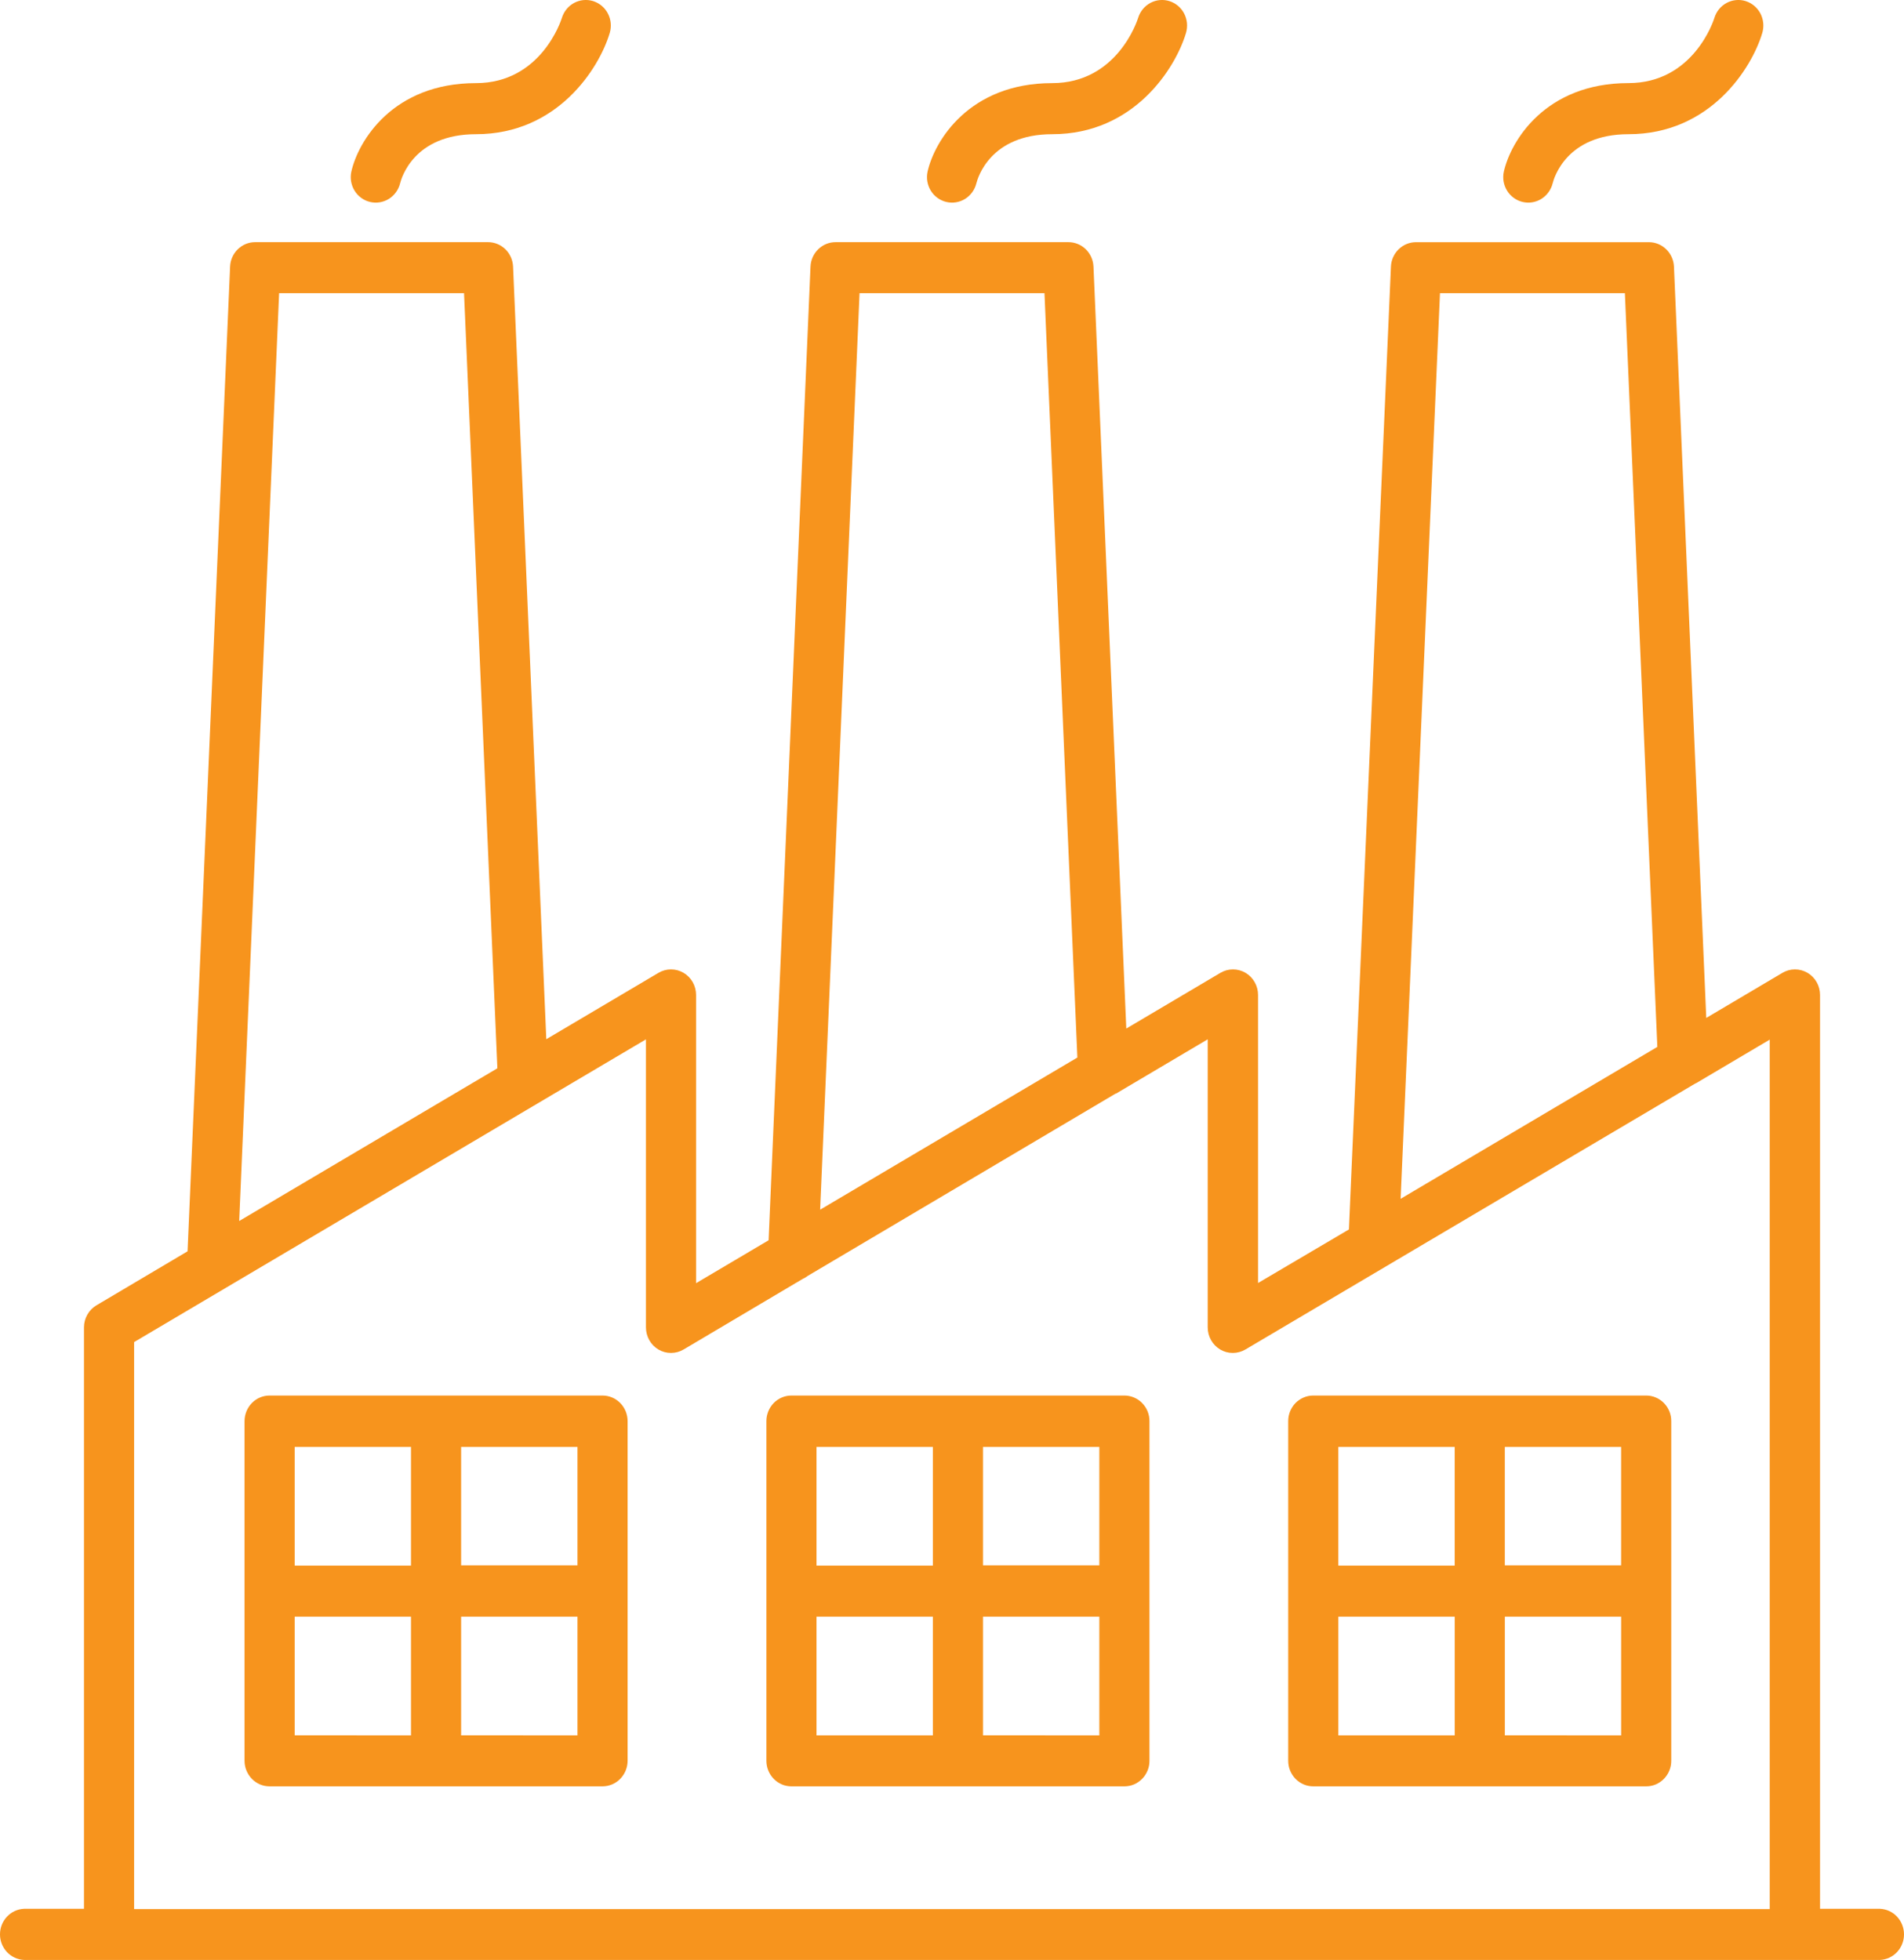 <?xml version="1.0" encoding="utf-8"?>
<!-- Generator: Adobe Illustrator 16.0.0, SVG Export Plug-In . SVG Version: 6.00 Build 0)  -->
<!DOCTYPE svg PUBLIC "-//W3C//DTD SVG 1.1//EN" "http://www.w3.org/Graphics/SVG/1.1/DTD/svg11.dtd">
<svg version="1.1" id="Layer_1" xmlns="http://www.w3.org/2000/svg" xmlns:xlink="http://www.w3.org/1999/xlink" x="0px" y="0px"
	 width="78.032px" height="80.339px" viewBox="9.583 8.831 78.032 80.339" enable-background="new 9.583 8.831 78.032 80.339"
	 xml:space="preserve">
<path fill="#F7941D" d="M86.631,87.074h-2.457V49.616c0-0.184-0.047-0.365-0.137-0.525s-0.221-0.292-0.377-0.384
	c-0.156-0.092-0.334-0.14-0.514-0.14c-0.182,0-0.358,0.049-0.515,0.142l-3.12,1.848l-1.324-30.805
	c-0.014-0.269-0.129-0.521-0.32-0.706c-0.191-0.185-0.444-0.288-0.707-0.288h-9.546c-0.265,0-0.519,0.104-0.71,0.291
	c-0.191,0.187-0.305,0.441-0.316,0.71l-1.722,39.468l-3.724,2.195V49.616c0-0.184-0.047-0.365-0.138-0.525
	c-0.09-0.16-0.22-0.292-0.376-0.384c-0.156-0.092-0.334-0.14-0.515-0.14c-0.181,0-0.358,0.049-0.515,0.142l-3.856,2.283
	l-1.345-31.241c-0.014-0.269-0.128-0.521-0.318-0.706c-0.191-0.185-0.445-0.288-0.709-0.288h-9.544c-0.265,0-0.519,0.104-0.71,0.291
	c-0.191,0.187-0.305,0.441-0.316,0.71l-1.717,39.912l-2.973,1.759V49.616c0-0.184-0.047-0.365-0.137-0.525
	c-0.09-0.16-0.22-0.292-0.376-0.384c-0.157-0.092-0.334-0.14-0.515-0.14c-0.181,0-0.358,0.049-0.514,0.142l-4.596,2.72L30.61,19.751
	c-0.014-0.269-0.127-0.521-0.318-0.706c-0.191-0.185-0.445-0.288-0.708-0.288h-9.545c-0.265,0-0.519,0.104-0.71,0.291
	c-0.191,0.187-0.305,0.441-0.316,0.71L17.27,60.123l-3.733,2.213c-0.156,0.092-0.285,0.223-0.375,0.383
	c-0.09,0.158-0.137,0.338-0.137,0.521v23.834h-2.458c-0.265,0.012-0.515,0.127-0.698,0.322c-0.183,0.195-0.286,0.455-0.286,0.727
	c0,0.27,0.103,0.529,0.286,0.725c0.184,0.195,0.434,0.311,0.698,0.322h76.064c0.266-0.012,0.516-0.127,0.699-0.322
	s0.285-0.455,0.285-0.725c0-0.271-0.102-0.531-0.285-0.727S86.896,87.086,86.631,87.074z M68.598,20.848h7.578l1.33,30.896
	l-10.521,6.227L68.598,20.848z M44.81,20.848h7.579l1.348,31.332l-10.542,6.237L44.81,20.848z M21.022,20.848h7.579l1.366,31.773
	l-10.581,6.26L21.022,20.848z M15.079,63.844l20.977-12.409V63.24c0,0.185,0.047,0.365,0.137,0.525s0.22,0.292,0.376,0.385
	c0.156,0.092,0.334,0.14,0.515,0.139c0.181,0,0.358-0.049,0.514-0.141l4.877-2.891c0.078-0.035,0.152-0.078,0.219-0.131
	l12.605-7.465h0.017l3.763-2.228V63.24c0,0.185,0.047,0.365,0.138,0.525c0.09,0.16,0.22,0.292,0.376,0.385
	c0.156,0.092,0.334,0.14,0.515,0.139c0.181,0,0.358-0.049,0.515-0.141l18.449-10.91h0.012l3.028-1.792v35.64H15.079V63.844z"/>
<path fill="#F7941D" d="M34.276,66.035H20.632c-0.135,0-0.269,0.027-0.394,0.08c-0.125,0.053-0.238,0.13-0.333,0.227
	c-0.095,0.098-0.171,0.214-0.222,0.341c-0.051,0.128-0.078,0.264-0.078,0.401v13.921c0,0.138,0.026,0.274,0.078,0.401
	s0.127,0.242,0.222,0.34s0.208,0.176,0.333,0.229c0.125,0.053,0.258,0.079,0.394,0.079h13.644c0.272,0,0.534-0.11,0.727-0.308
	c0.192-0.196,0.301-0.463,0.301-0.741V67.092c0.001-0.139-0.025-0.275-0.076-0.404c-0.051-0.127-0.126-0.244-0.222-0.342
	c-0.096-0.099-0.209-0.177-0.334-0.23C34.546,66.063,34.412,66.035,34.276,66.035z M33.25,72.996h-4.769v-4.855h4.769V72.996z
	 M26.427,68.141v4.865H21.66v-4.865H26.427z M21.66,75.1h4.767v4.866H21.66V75.1z M28.481,79.966V75.1h4.769v4.866H28.481z"/>
<path fill="#F7941D" d="M55.664,66.035H42.019c-0.135,0-0.269,0.027-0.394,0.08c-0.125,0.053-0.238,0.13-0.333,0.227
	c-0.095,0.098-0.171,0.214-0.222,0.341c-0.052,0.128-0.078,0.264-0.078,0.401v13.921c0,0.138,0.026,0.274,0.078,0.401
	c0.051,0.127,0.127,0.242,0.222,0.34s0.208,0.176,0.333,0.229c0.125,0.053,0.258,0.079,0.394,0.079h13.646
	c0.135,0,0.27-0.026,0.394-0.079s0.237-0.131,0.333-0.229s0.171-0.213,0.223-0.34c0.051-0.127,0.078-0.264,0.077-0.401V67.092
	c0.001-0.139-0.024-0.275-0.075-0.404c-0.051-0.127-0.127-0.244-0.223-0.342c-0.095-0.099-0.208-0.177-0.334-0.23
	C55.934,66.063,55.8,66.035,55.664,66.035z M54.637,72.996h-4.768v-4.855h4.768V72.996z M47.815,68.141v4.865h-4.769v-4.865H47.815z
	 M43.046,75.1h4.769v4.866h-4.769V75.1z M49.869,79.966V75.1h4.768v4.866H49.869z"/>
<path fill="#F7941D" d="M77.051,66.035H63.404c-0.135,0-0.268,0.027-0.393,0.08s-0.238,0.13-0.334,0.227
	c-0.095,0.098-0.17,0.214-0.222,0.341c-0.052,0.128-0.077,0.264-0.077,0.401v13.921c0,0.138,0.025,0.274,0.077,0.401
	s0.127,0.242,0.222,0.34c0.096,0.098,0.209,0.176,0.334,0.229s0.258,0.079,0.393,0.079h13.646c0.135,0,0.269-0.026,0.393-0.079
	c0.125-0.053,0.238-0.131,0.334-0.229c0.095-0.098,0.17-0.213,0.222-0.34s0.078-0.264,0.077-0.401V67.092
	c0.002-0.139-0.023-0.275-0.074-0.404c-0.052-0.127-0.127-0.244-0.223-0.342c-0.096-0.099-0.209-0.177-0.334-0.23
	C77.32,66.063,77.186,66.035,77.051,66.035z M76.022,72.996h-4.767v-4.855h4.767V72.996z M69.201,68.141v4.865h-4.769v-4.865H69.201
	z M64.433,75.1h4.769v4.866h-4.769V75.1z M71.256,79.966V75.1h4.767v4.866H71.256z"/>
<path fill="#F7941D" d="M71.979,17.108c0.264,0.064,0.541,0.02,0.772-0.123c0.231-0.144,0.399-0.374,0.466-0.643
	c0.05-0.207,0.563-2.01,3.107-2.01c3.358,0,5.055-2.714,5.482-4.147c0.039-0.132,0.053-0.27,0.04-0.407
	c-0.013-0.137-0.052-0.27-0.114-0.391c-0.064-0.122-0.15-0.229-0.254-0.317c-0.104-0.087-0.224-0.153-0.352-0.194
	c-0.129-0.04-0.266-0.054-0.398-0.041c-0.135,0.013-0.266,0.053-0.385,0.117s-0.225,0.152-0.311,0.258
	c-0.085,0.106-0.149,0.228-0.189,0.359c-0.033,0.109-0.863,2.668-3.52,2.668c-3.404,0-4.83,2.375-5.109,3.637
	c-0.057,0.267-0.008,0.544,0.135,0.775S71.719,17.045,71.979,17.108z"/>
<path fill="#F7941D" d="M48.361,17.108c0.264,0.064,0.542,0.02,0.773-0.123c0.231-0.144,0.398-0.374,0.465-0.643
	c0.051-0.207,0.563-2.01,3.108-2.01c3.358,0,5.054-2.714,5.481-4.147c0.039-0.132,0.053-0.27,0.041-0.407
	c-0.014-0.137-0.053-0.27-0.115-0.391c-0.063-0.122-0.149-0.229-0.253-0.317c-0.104-0.087-0.224-0.153-0.353-0.194
	c-0.129-0.04-0.265-0.054-0.398-0.041c-0.135,0.013-0.265,0.053-0.384,0.117c-0.24,0.13-0.421,0.353-0.501,0.618
	c-0.033,0.109-0.862,2.668-3.519,2.668c-3.405,0-4.831,2.375-5.11,3.637c-0.056,0.267-0.007,0.544,0.136,0.775
	S48.102,17.045,48.361,17.108z"/>
<path fill="#F7941D" d="M24.744,17.108c0.264,0.064,0.542,0.02,0.773-0.123c0.232-0.144,0.399-0.374,0.465-0.643
	c0.05-0.207,0.563-2.01,3.108-2.01c3.356,0,5.054-2.714,5.481-4.147c0.04-0.132,0.053-0.27,0.041-0.407
	c-0.013-0.137-0.052-0.27-0.115-0.391c-0.063-0.122-0.149-0.229-0.253-0.317c-0.104-0.087-0.224-0.153-0.353-0.194
	c-0.129-0.04-0.264-0.054-0.398-0.041c-0.134,0.013-0.265,0.053-0.384,0.117c-0.24,0.13-0.42,0.353-0.5,0.618
	c-0.034,0.109-0.863,2.668-3.519,2.668c-3.405,0-4.831,2.375-5.11,3.637c-0.056,0.267-0.007,0.544,0.136,0.775
	S24.484,17.045,24.744,17.108z"/>
</svg>
